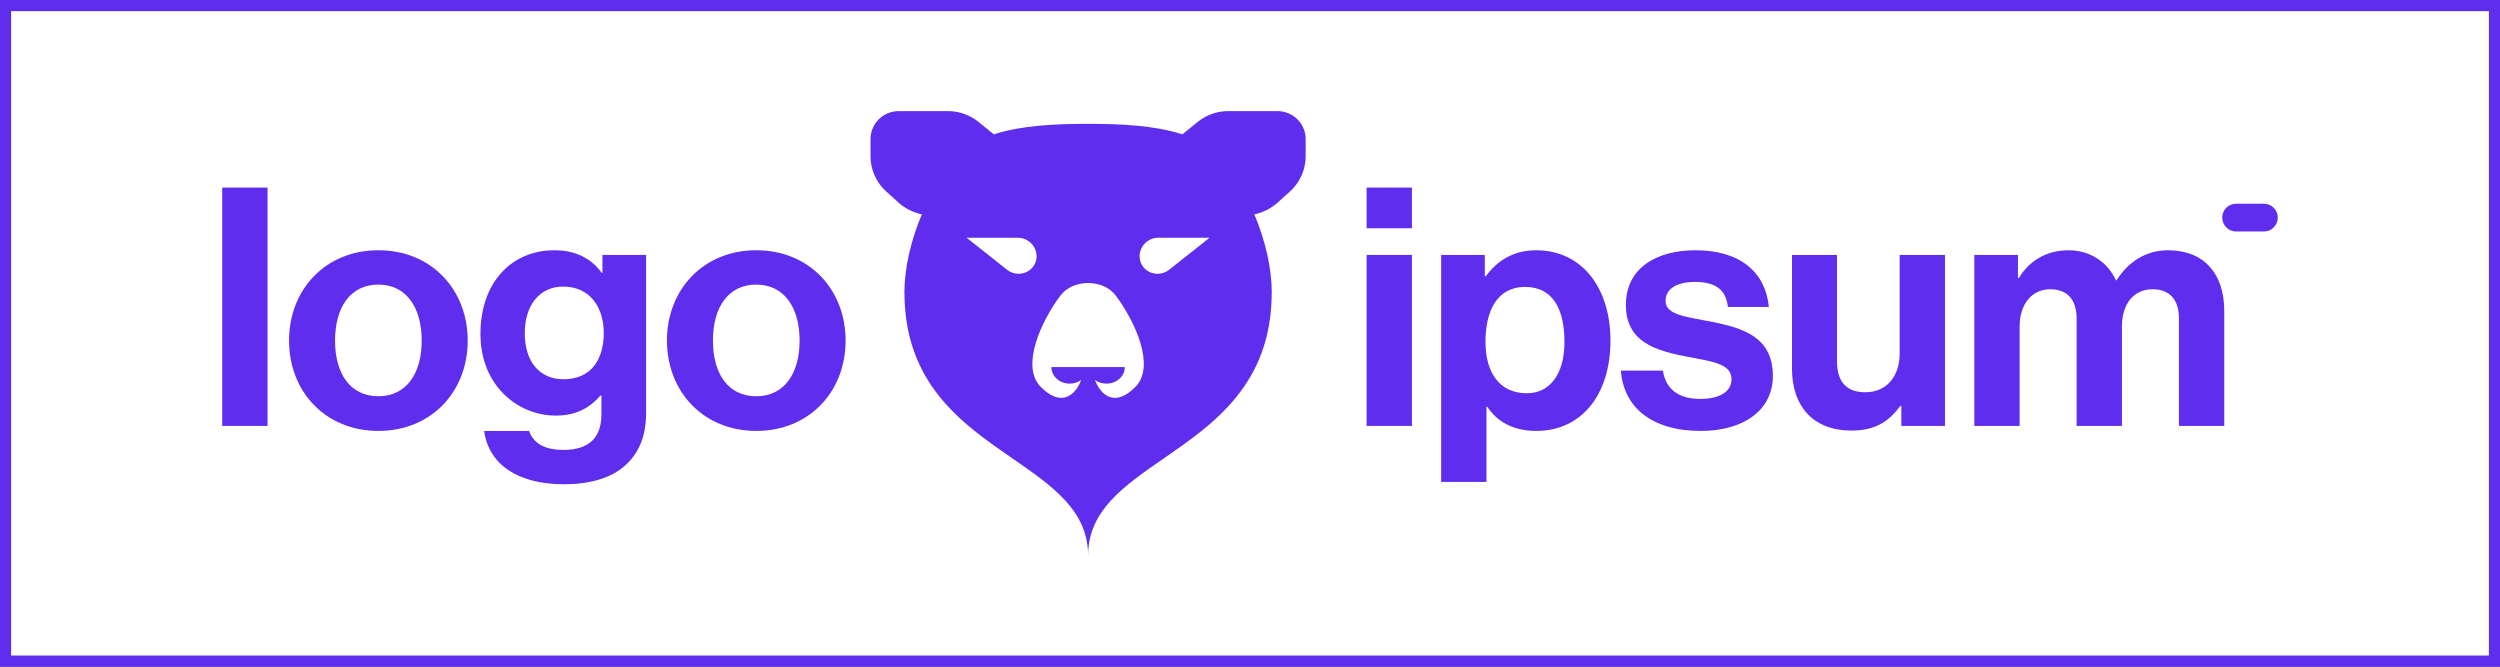 <svg width="225" height="60" viewBox="0 0 225 60" fill="none" xmlns="http://www.w3.org/2000/svg">
<rect x="0" y="0" width="225" height="60" fill="#333333" stroke="none"/>
<rect x="0.5" y="0.5" width="224" height="59" fill="white"/>
<rect x="0.5" y="0.5" width="224" height="59" stroke="#5F2DEE"/>
<path fill-rule="evenodd" clip-rule="evenodd" d="M78.347 12.516C78.347 11.126 79.485 10 80.89 10H85.32C86.32 10 87.288 10.343 88.061 10.97L89.409 12.063L89.443 12.094C89.474 12.083 89.505 12.073 89.536 12.063C91.967 11.293 94.917 11.146 97.928 11.146C100.939 11.146 103.889 11.293 106.32 12.063C106.351 12.073 106.382 12.083 106.413 12.094L106.447 12.063L107.795 10.97C108.568 10.343 109.537 10 110.536 10H114.966C116.371 10 117.509 11.126 117.509 12.516V14.071C117.509 15.274 116.997 16.422 116.098 17.232L115.011 18.212C114.48 18.691 113.843 19.039 113.151 19.229L112.894 19.299C113.901 21.677 114.458 24.219 114.458 26.275C114.458 34.546 109.284 38.119 104.726 41.266C101.136 43.745 97.928 45.96 97.928 50C97.928 45.96 94.72 43.745 91.13 41.266C86.572 38.119 81.398 34.546 81.398 26.275C81.398 24.219 81.955 21.677 82.962 19.299L82.705 19.229C82.013 19.039 81.376 18.691 80.846 18.212L79.758 17.232C78.859 16.422 78.347 15.274 78.347 14.071V12.516ZM101.234 33.037C101.234 33.432 101.06 33.811 100.75 34.091C100.44 34.37 100.019 34.527 99.581 34.527C99.203 34.527 98.837 34.41 98.545 34.198C99.043 35.515 100.315 36.763 102.251 34.756C103.96 32.892 102.175 28.959 100.436 26.625C99.857 25.847 98.905 25.473 97.928 25.473C96.951 25.473 96 25.847 95.42 26.625C93.681 28.959 91.896 32.892 93.605 34.756C95.541 36.763 96.814 35.515 97.311 34.198C97.019 34.41 96.654 34.527 96.275 34.527C95.837 34.527 95.416 34.37 95.106 34.091C94.796 33.811 94.622 33.432 94.622 33.037H101.234ZM91.598 21.395H86.993L90.622 24.27C91.421 24.902 92.588 24.7 93.082 23.844C93.706 22.762 92.877 21.395 91.598 21.395ZM104.258 21.395H108.863L105.234 24.27C104.435 24.902 103.268 24.7 102.774 23.844C102.15 22.762 102.979 21.395 104.258 21.395Z" fill="#5F2DEE"/>
<path d="M122.995 38.333H127.074V22.943H122.995V38.333ZM122.995 20.543H127.074V16.883H122.995V20.543Z" fill="#5F2DEE"/>
<path d="M129.703 43.373H133.783V36.593H133.843C134.713 37.913 136.122 38.783 138.282 38.783C142.242 38.783 144.941 35.633 144.941 30.653C144.941 25.853 142.332 22.523 138.252 22.523C136.152 22.523 134.713 23.513 133.723 24.863H133.633V22.943H129.703V43.373ZM137.412 35.393C134.982 35.393 133.693 33.563 133.693 30.773C133.693 28.013 134.713 25.823 137.262 25.823C139.782 25.823 140.802 27.863 140.802 30.773C140.802 33.683 139.482 35.393 137.412 35.393Z" fill="#5F2DEE"/>
<path d="M153.08 38.783C156.919 38.783 159.559 36.923 159.559 33.833C159.559 30.233 156.709 29.513 154.13 28.973C151.94 28.523 149.9 28.403 149.9 27.083C149.9 25.973 150.95 25.373 152.54 25.373C154.28 25.373 155.329 25.973 155.509 27.623H159.199C158.899 24.533 156.649 22.523 152.6 22.523C149.09 22.523 146.33 24.113 146.33 27.443C146.33 30.803 149.03 31.553 151.79 32.093C153.89 32.513 155.839 32.663 155.839 34.133C155.839 35.213 154.819 35.903 153.02 35.903C151.19 35.903 149.93 35.123 149.66 33.353H145.88C146.12 36.623 148.61 38.783 153.08 38.783Z" fill="#5F2DEE"/>
<path d="M175.048 38.333V22.943H170.969V31.823C170.969 33.863 169.799 35.303 167.879 35.303C166.139 35.303 165.329 34.313 165.329 32.513V22.943H161.28V33.203C161.28 36.563 163.2 38.753 166.619 38.753C168.779 38.753 169.979 37.943 171.029 36.533H171.119V38.333H175.048Z" fill="#5F2DEE"/>
<path d="M177.687 38.333H181.766V29.393C181.766 27.353 182.876 26.033 184.526 26.033C186.026 26.033 186.896 26.933 186.896 28.673V38.333H190.975V29.393C190.975 27.353 192.025 26.033 193.735 26.033C195.235 26.033 196.105 26.933 196.105 28.673V38.333H200.184V27.983C200.184 24.623 198.355 22.523 195.115 22.523C193.165 22.523 191.545 23.543 190.496 25.223H190.436C189.686 23.603 188.126 22.523 186.176 22.523C184.046 22.523 182.546 23.603 181.706 25.013H181.616V22.943H177.687V38.333Z" fill="#5F2DEE"/>
<path d="M20 38.333H24.08V16.883H20V38.333Z" fill="#5F2DEE"/>
<path d="M34.055 38.783C38.824 38.783 42.094 35.243 42.094 30.653C42.094 26.063 38.824 22.523 34.055 22.523C29.285 22.523 26.015 26.063 26.015 30.653C26.015 35.243 29.285 38.783 34.055 38.783ZM34.055 35.663C31.535 35.663 30.155 33.653 30.155 30.653C30.155 27.653 31.535 25.613 34.055 25.613C36.544 25.613 37.954 27.653 37.954 30.653C37.954 33.653 36.544 35.663 34.055 35.663Z" fill="#5F2DEE"/>
<path d="M50.769 43.583C53.049 43.583 55.029 43.043 56.319 41.843C57.459 40.793 58.149 39.323 58.149 37.163V22.943H54.219V24.563H54.159C53.229 23.273 51.819 22.523 49.9 22.523C46 22.523 43.24 25.463 43.24 30.053C43.24 34.703 46.6 37.403 50.02 37.403C51.969 37.403 53.139 36.623 54.039 35.603H54.129V37.283C54.129 39.383 53.019 40.493 50.709 40.493C48.82 40.493 47.95 39.743 47.62 38.783H43.57C43.99 41.783 46.57 43.583 50.769 43.583ZM50.709 34.133C48.61 34.133 47.23 32.603 47.23 29.993C47.23 27.413 48.61 25.793 50.679 25.793C53.139 25.793 54.339 27.713 54.339 29.963C54.339 32.243 53.289 34.133 50.709 34.133Z" fill="#5F2DEE"/>
<path d="M68.065 38.783C72.834 38.783 76.104 35.243 76.104 30.653C76.104 26.063 72.834 22.523 68.065 22.523C63.295 22.523 60.026 26.063 60.026 30.653C60.026 35.243 63.295 38.783 68.065 38.783ZM68.065 35.663C65.545 35.663 64.165 33.653 64.165 30.653C64.165 27.653 65.545 25.613 68.065 25.613C70.554 25.613 71.964 27.653 71.964 30.653C71.964 33.653 70.554 35.663 68.065 35.663Z" fill="#5F2DEE"/>
<path d="M200.001 19.584C200.001 18.893 200.559 18.334 201.25 18.334H203.75C204.44 18.334 205 18.893 205 19.584C205 20.274 204.44 20.834 203.75 20.834H201.25C200.559 20.834 200.001 20.274 200.001 19.584Z" fill="#5F2DEE"/>
</svg>
